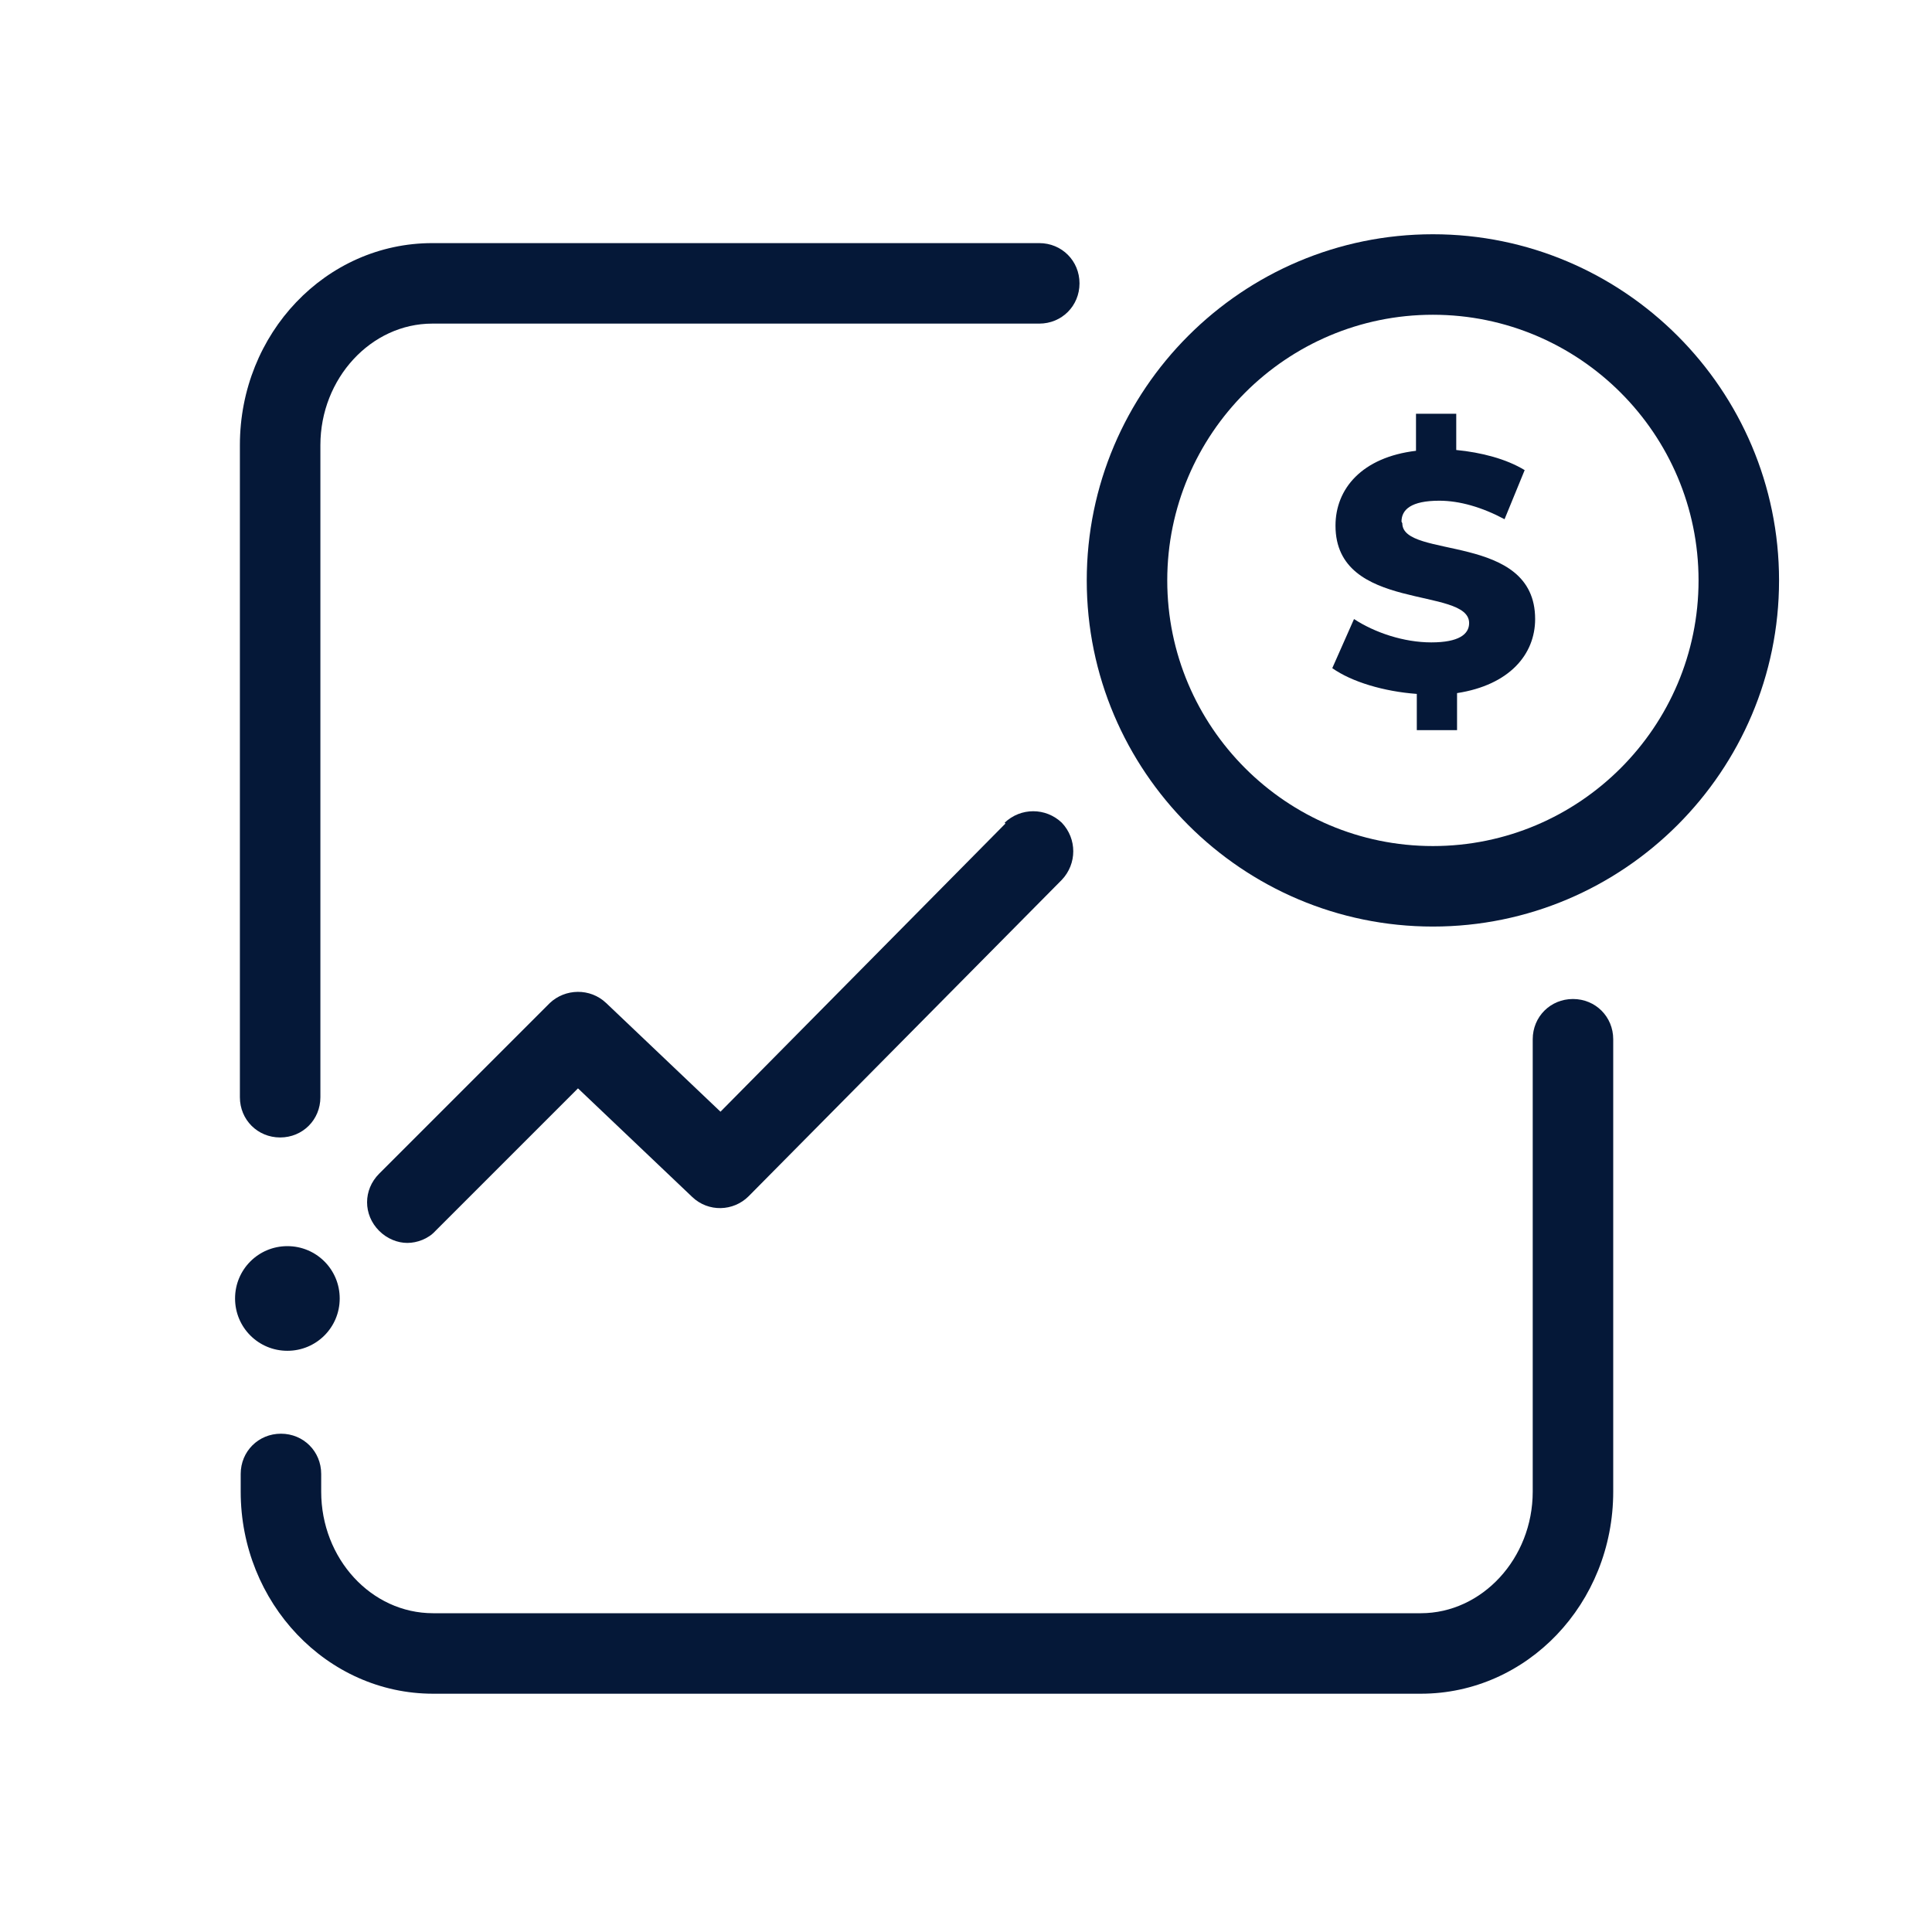 <?xml version="1.0" encoding="UTF-8"?>
<svg id="Layer_5" xmlns="http://www.w3.org/2000/svg" version="1.1" viewBox="0 0 24 24">
  <!-- Generator: Adobe Illustrator 29.0.0, SVG Export Plug-In . SVG Version: 2.1.0 Build 186)  -->
  <defs>
    <style>
      .st0 {
        fill: #051838;
      }
    </style>
  </defs>
  <path class="st0" d="M3.48,14.13c.28,0,.5-.22.5-.5V5.53c0-.83.63-1.51,1.39-1.51h7.54c.28,0,.5-.22.5-.5s-.22-.5-.5-.5h-7.54c-1.32,0-2.39,1.12-2.39,2.51v8.1c0,.28.22.5.5.5Z"/>
  <path class="st0" d="M19.54,12.41c-.28,0-.5.22-.5.5v5.62c0,.83-.63,1.51-1.39,1.51H5.38c-.77,0-1.39-.68-1.39-1.51v-.22c0-.28-.22-.5-.5-.5s-.5.22-.5.5v.22c0,1.38,1.07,2.51,2.39,2.51h12.27c1.32,0,2.39-1.12,2.39-2.51v-5.62c0-.28-.22-.5-.5-.5Z"/>
  <path class="st0" d="M3.57,16.78c.36,0,.65-.29.65-.65s-.29-.65-.65-.65-.65.29-.65.65.29.65.65.65Z"/>
  <path class="st0" d="M12.49,10.23l-3.54,3.58-1.42-1.35c-.2-.19-.51-.18-.7,0l-2.12,2.12c-.2.2-.2.51,0,.71.1.1.23.15.35.15s.26-.05.35-.15l1.77-1.77,1.42,1.35c.2.19.51.18.7-.01l3.89-3.93c.19-.2.19-.51,0-.71-.2-.19-.51-.19-.71,0Z"/>
  <path class="st0" d="M17.41,6.48c0-.15.12-.26.47-.26.25,0,.53.08.81.23l.25-.61c-.23-.14-.54-.22-.85-.25v-.45h-.5v.46c-.67.08-1,.47-1,.93,0,1.08,1.66.75,1.66,1.21,0,.14-.13.24-.47.24s-.7-.12-.96-.29l-.27.61c.24.17.64.29,1.05.32v.45h.5v-.46c.65-.1.97-.48.97-.92,0-1.08-1.65-.74-1.65-1.19Z"/>
  <path class="st0" d="M17.8,2.91c-2.37,0-4.3,1.93-4.3,4.3s1.93,4.3,4.3,4.3,4.3-1.93,4.3-4.3-1.93-4.3-4.3-4.3ZM17.8,10.51c-1.82,0-3.3-1.48-3.3-3.3s1.48-3.3,3.3-3.3,3.3,1.48,3.3,3.3-1.48,3.3-3.3,3.3Z"/>
</svg>